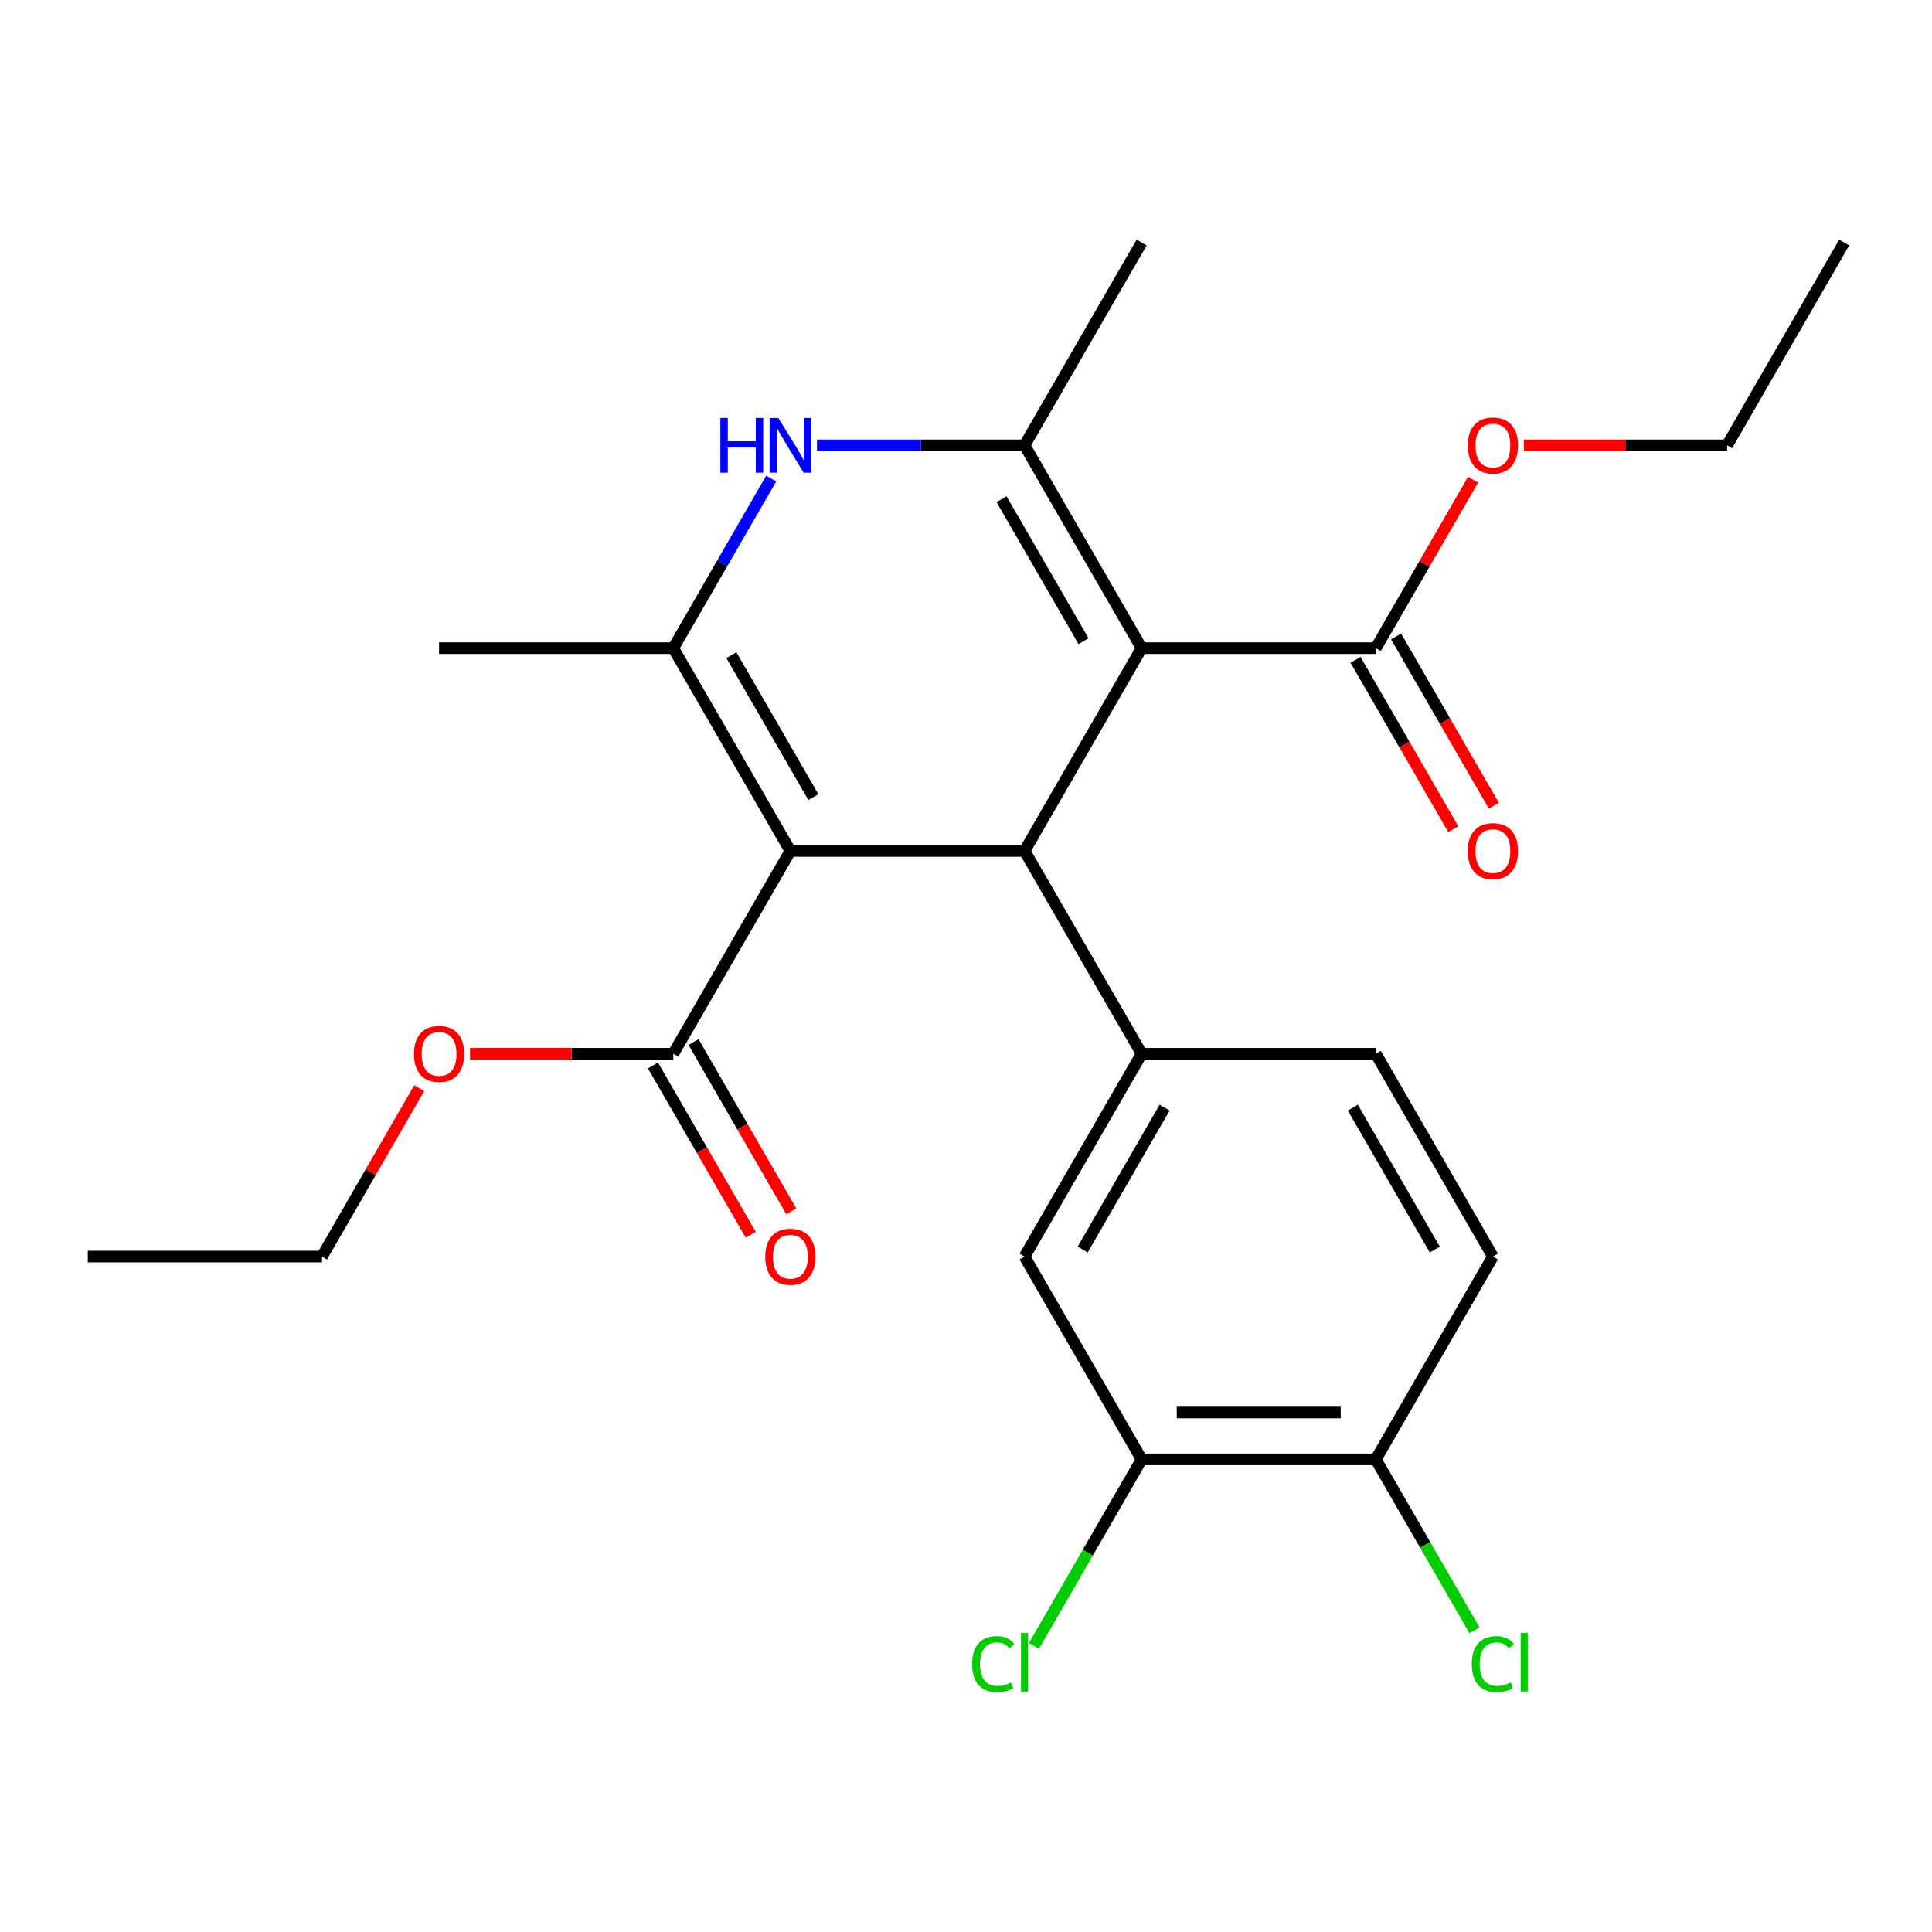 <?xml version='1.0' encoding='iso-8859-1'?>
<svg version='1.1' baseProfile='full'
              xmlns='http://www.w3.org/2000/svg'
                      xmlns:rdkit='http://www.rdkit.org/xml'
                      xmlns:xlink='http://www.w3.org/1999/xlink'
                  xml:space='preserve'
width='1000px' height='1000px' viewBox='0 0 1000 1000'>
<!-- END OF HEADER -->
<rect style='opacity:1.0;fill:#FFFFFF;stroke:none' width='1000' height='1000' x='0' y='0'> </rect>
<path class='bond-1' d='M 590.909,335.477 L 530.303,440.45' style='fill:none;fill-rule:evenodd;stroke:#000000;stroke-width:6px;stroke-linecap:butt;stroke-linejoin:miter;stroke-opacity:1' />
<path class='bond-3' d='M 590.909,335.477 L 530.303,230.504' style='fill:none;fill-rule:evenodd;stroke:#000000;stroke-width:6px;stroke-linecap:butt;stroke-linejoin:miter;stroke-opacity:1' />
<path class='bond-3' d='M 560.824,331.852 L 518.399,258.372' style='fill:none;fill-rule:evenodd;stroke:#000000;stroke-width:6px;stroke-linecap:butt;stroke-linejoin:miter;stroke-opacity:1' />
<path class='bond-6' d='M 590.909,335.477 L 712.121,335.477' style='fill:none;fill-rule:evenodd;stroke:#000000;stroke-width:6px;stroke-linecap:butt;stroke-linejoin:miter;stroke-opacity:1' />
<path class='bond-0' d='M 409.091,440.45 L 530.303,440.45' style='fill:none;fill-rule:evenodd;stroke:#000000;stroke-width:6px;stroke-linecap:butt;stroke-linejoin:miter;stroke-opacity:1' />
<path class='bond-7' d='M 409.091,440.45 L 348.485,545.423' style='fill:none;fill-rule:evenodd;stroke:#000000;stroke-width:6px;stroke-linecap:butt;stroke-linejoin:miter;stroke-opacity:1' />
<path class='bond-25' d='M 409.091,440.45 L 348.485,335.477' style='fill:none;fill-rule:evenodd;stroke:#000000;stroke-width:6px;stroke-linecap:butt;stroke-linejoin:miter;stroke-opacity:1' />
<path class='bond-25' d='M 420.995,412.583 L 378.57,339.102' style='fill:none;fill-rule:evenodd;stroke:#000000;stroke-width:6px;stroke-linecap:butt;stroke-linejoin:miter;stroke-opacity:1' />
<path class='bond-5' d='M 530.303,440.45 L 590.909,545.423' style='fill:none;fill-rule:evenodd;stroke:#000000;stroke-width:6px;stroke-linecap:butt;stroke-linejoin:miter;stroke-opacity:1' />
<path class='bond-2' d='M 348.485,335.477 L 373.825,291.586' style='fill:none;fill-rule:evenodd;stroke:#000000;stroke-width:6px;stroke-linecap:butt;stroke-linejoin:miter;stroke-opacity:1' />
<path class='bond-2' d='M 373.825,291.586 L 399.166,247.695' style='fill:none;fill-rule:evenodd;stroke:#0000FF;stroke-width:6px;stroke-linecap:butt;stroke-linejoin:miter;stroke-opacity:1' />
<path class='bond-18' d='M 348.485,335.477 L 227.273,335.477' style='fill:none;fill-rule:evenodd;stroke:#000000;stroke-width:6px;stroke-linecap:butt;stroke-linejoin:miter;stroke-opacity:1' />
<path class='bond-4' d='M 530.303,230.504 L 476.582,230.504' style='fill:none;fill-rule:evenodd;stroke:#000000;stroke-width:6px;stroke-linecap:butt;stroke-linejoin:miter;stroke-opacity:1' />
<path class='bond-4' d='M 476.582,230.504 L 422.861,230.504' style='fill:none;fill-rule:evenodd;stroke:#0000FF;stroke-width:6px;stroke-linecap:butt;stroke-linejoin:miter;stroke-opacity:1' />
<path class='bond-19' d='M 530.303,230.504 L 590.909,125.532' style='fill:none;fill-rule:evenodd;stroke:#000000;stroke-width:6px;stroke-linecap:butt;stroke-linejoin:miter;stroke-opacity:1' />
<path class='bond-8' d='M 590.909,545.423 L 530.303,650.396' style='fill:none;fill-rule:evenodd;stroke:#000000;stroke-width:6px;stroke-linecap:butt;stroke-linejoin:miter;stroke-opacity:1' />
<path class='bond-8' d='M 602.813,573.29 L 560.388,646.771' style='fill:none;fill-rule:evenodd;stroke:#000000;stroke-width:6px;stroke-linecap:butt;stroke-linejoin:miter;stroke-opacity:1' />
<path class='bond-11' d='M 590.909,545.423 L 712.121,545.423' style='fill:none;fill-rule:evenodd;stroke:#000000;stroke-width:6px;stroke-linecap:butt;stroke-linejoin:miter;stroke-opacity:1' />
<path class='bond-13' d='M 701.624,341.538 L 726.918,385.349' style='fill:none;fill-rule:evenodd;stroke:#000000;stroke-width:6px;stroke-linecap:butt;stroke-linejoin:miter;stroke-opacity:1' />
<path class='bond-13' d='M 726.918,385.349 L 752.213,429.16' style='fill:none;fill-rule:evenodd;stroke:#FF0000;stroke-width:6px;stroke-linecap:butt;stroke-linejoin:miter;stroke-opacity:1' />
<path class='bond-13' d='M 722.618,329.417 L 747.913,373.228' style='fill:none;fill-rule:evenodd;stroke:#000000;stroke-width:6px;stroke-linecap:butt;stroke-linejoin:miter;stroke-opacity:1' />
<path class='bond-13' d='M 747.913,373.228 L 773.207,417.039' style='fill:none;fill-rule:evenodd;stroke:#FF0000;stroke-width:6px;stroke-linecap:butt;stroke-linejoin:miter;stroke-opacity:1' />
<path class='bond-16' d='M 712.121,335.477 L 737.289,291.886' style='fill:none;fill-rule:evenodd;stroke:#000000;stroke-width:6px;stroke-linecap:butt;stroke-linejoin:miter;stroke-opacity:1' />
<path class='bond-16' d='M 737.289,291.886 L 762.456,248.295' style='fill:none;fill-rule:evenodd;stroke:#FF0000;stroke-width:6px;stroke-linecap:butt;stroke-linejoin:miter;stroke-opacity:1' />
<path class='bond-12' d='M 337.988,551.483 L 363.282,595.295' style='fill:none;fill-rule:evenodd;stroke:#000000;stroke-width:6px;stroke-linecap:butt;stroke-linejoin:miter;stroke-opacity:1' />
<path class='bond-12' d='M 363.282,595.295 L 388.576,639.106' style='fill:none;fill-rule:evenodd;stroke:#FF0000;stroke-width:6px;stroke-linecap:butt;stroke-linejoin:miter;stroke-opacity:1' />
<path class='bond-12' d='M 358.982,539.362 L 384.277,583.173' style='fill:none;fill-rule:evenodd;stroke:#000000;stroke-width:6px;stroke-linecap:butt;stroke-linejoin:miter;stroke-opacity:1' />
<path class='bond-12' d='M 384.277,583.173 L 409.571,626.985' style='fill:none;fill-rule:evenodd;stroke:#FF0000;stroke-width:6px;stroke-linecap:butt;stroke-linejoin:miter;stroke-opacity:1' />
<path class='bond-17' d='M 348.485,545.423 L 295.894,545.423' style='fill:none;fill-rule:evenodd;stroke:#000000;stroke-width:6px;stroke-linecap:butt;stroke-linejoin:miter;stroke-opacity:1' />
<path class='bond-17' d='M 295.894,545.423 L 243.303,545.423' style='fill:none;fill-rule:evenodd;stroke:#FF0000;stroke-width:6px;stroke-linecap:butt;stroke-linejoin:miter;stroke-opacity:1' />
<path class='bond-9' d='M 530.303,650.396 L 590.909,755.368' style='fill:none;fill-rule:evenodd;stroke:#000000;stroke-width:6px;stroke-linecap:butt;stroke-linejoin:miter;stroke-opacity:1' />
<path class='bond-15' d='M 590.909,755.368 L 563.041,803.637' style='fill:none;fill-rule:evenodd;stroke:#000000;stroke-width:6px;stroke-linecap:butt;stroke-linejoin:miter;stroke-opacity:1' />
<path class='bond-15' d='M 563.041,803.637 L 535.173,851.905' style='fill:none;fill-rule:evenodd;stroke:#00CC00;stroke-width:6px;stroke-linecap:butt;stroke-linejoin:miter;stroke-opacity:1' />
<path class='bond-26' d='M 590.909,755.368 L 712.121,755.368' style='fill:none;fill-rule:evenodd;stroke:#000000;stroke-width:6px;stroke-linecap:butt;stroke-linejoin:miter;stroke-opacity:1' />
<path class='bond-26' d='M 609.091,731.126 L 693.939,731.126' style='fill:none;fill-rule:evenodd;stroke:#000000;stroke-width:6px;stroke-linecap:butt;stroke-linejoin:miter;stroke-opacity:1' />
<path class='bond-10' d='M 712.121,755.368 L 772.727,650.396' style='fill:none;fill-rule:evenodd;stroke:#000000;stroke-width:6px;stroke-linecap:butt;stroke-linejoin:miter;stroke-opacity:1' />
<path class='bond-20' d='M 712.121,755.368 L 737.664,799.61' style='fill:none;fill-rule:evenodd;stroke:#000000;stroke-width:6px;stroke-linecap:butt;stroke-linejoin:miter;stroke-opacity:1' />
<path class='bond-20' d='M 737.664,799.61 L 763.207,843.851' style='fill:none;fill-rule:evenodd;stroke:#00CC00;stroke-width:6px;stroke-linecap:butt;stroke-linejoin:miter;stroke-opacity:1' />
<path class='bond-14' d='M 712.121,545.423 L 772.727,650.396' style='fill:none;fill-rule:evenodd;stroke:#000000;stroke-width:6px;stroke-linecap:butt;stroke-linejoin:miter;stroke-opacity:1' />
<path class='bond-14' d='M 700.218,573.29 L 742.642,646.771' style='fill:none;fill-rule:evenodd;stroke:#000000;stroke-width:6px;stroke-linecap:butt;stroke-linejoin:miter;stroke-opacity:1' />
<path class='bond-21' d='M 788.758,230.504 L 841.348,230.504' style='fill:none;fill-rule:evenodd;stroke:#FF0000;stroke-width:6px;stroke-linecap:butt;stroke-linejoin:miter;stroke-opacity:1' />
<path class='bond-21' d='M 841.348,230.504 L 893.939,230.504' style='fill:none;fill-rule:evenodd;stroke:#000000;stroke-width:6px;stroke-linecap:butt;stroke-linejoin:miter;stroke-opacity:1' />
<path class='bond-22' d='M 217.001,563.213 L 191.834,606.804' style='fill:none;fill-rule:evenodd;stroke:#FF0000;stroke-width:6px;stroke-linecap:butt;stroke-linejoin:miter;stroke-opacity:1' />
<path class='bond-22' d='M 191.834,606.804 L 166.667,650.396' style='fill:none;fill-rule:evenodd;stroke:#000000;stroke-width:6px;stroke-linecap:butt;stroke-linejoin:miter;stroke-opacity:1' />
<path class='bond-23' d='M 893.939,230.504 L 954.545,125.532' style='fill:none;fill-rule:evenodd;stroke:#000000;stroke-width:6px;stroke-linecap:butt;stroke-linejoin:miter;stroke-opacity:1' />
<path class='bond-24' d='M 166.667,650.396 L 45.455,650.396' style='fill:none;fill-rule:evenodd;stroke:#000000;stroke-width:6px;stroke-linecap:butt;stroke-linejoin:miter;stroke-opacity:1' />
<path  class='atom-5' d='M 372.871 216.344
L 376.711 216.344
L 376.711 228.384
L 391.191 228.384
L 391.191 216.344
L 395.031 216.344
L 395.031 244.664
L 391.191 244.664
L 391.191 231.584
L 376.711 231.584
L 376.711 244.664
L 372.871 244.664
L 372.871 216.344
' fill='#0000FF'/>
<path  class='atom-5' d='M 402.831 216.344
L 412.111 231.344
Q 413.031 232.824, 414.511 235.504
Q 415.991 238.184, 416.071 238.344
L 416.071 216.344
L 419.831 216.344
L 419.831 244.664
L 415.951 244.664
L 405.991 228.264
Q 404.831 226.344, 403.591 224.144
Q 402.391 221.944, 402.031 221.264
L 402.031 244.664
L 398.351 244.664
L 398.351 216.344
L 402.831 216.344
' fill='#0000FF'/>
<path  class='atom-13' d='M 396.091 650.476
Q 396.091 643.676, 399.451 639.876
Q 402.811 636.076, 409.091 636.076
Q 415.371 636.076, 418.731 639.876
Q 422.091 643.676, 422.091 650.476
Q 422.091 657.356, 418.691 661.276
Q 415.291 665.156, 409.091 665.156
Q 402.851 665.156, 399.451 661.276
Q 396.091 657.396, 396.091 650.476
M 409.091 661.956
Q 413.411 661.956, 415.731 659.076
Q 418.091 656.156, 418.091 650.476
Q 418.091 644.916, 415.731 642.116
Q 413.411 639.276, 409.091 639.276
Q 404.771 639.276, 402.411 642.076
Q 400.091 644.876, 400.091 650.476
Q 400.091 656.196, 402.411 659.076
Q 404.771 661.956, 409.091 661.956
' fill='#FF0000'/>
<path  class='atom-14' d='M 759.727 440.53
Q 759.727 433.73, 763.087 429.93
Q 766.447 426.13, 772.727 426.13
Q 779.007 426.13, 782.367 429.93
Q 785.727 433.73, 785.727 440.53
Q 785.727 447.41, 782.327 451.33
Q 778.927 455.21, 772.727 455.21
Q 766.487 455.21, 763.087 451.33
Q 759.727 447.45, 759.727 440.53
M 772.727 452.01
Q 777.047 452.01, 779.367 449.13
Q 781.727 446.21, 781.727 440.53
Q 781.727 434.97, 779.367 432.17
Q 777.047 429.33, 772.727 429.33
Q 768.407 429.33, 766.047 432.13
Q 763.727 434.93, 763.727 440.53
Q 763.727 446.25, 766.047 449.13
Q 768.407 452.01, 772.727 452.01
' fill='#FF0000'/>
<path  class='atom-16' d='M 503.183 861.321
Q 503.183 854.281, 506.463 850.601
Q 509.783 846.881, 516.063 846.881
Q 521.903 846.881, 525.023 851.001
L 522.383 853.161
Q 520.103 850.161, 516.063 850.161
Q 511.783 850.161, 509.503 853.041
Q 507.263 855.881, 507.263 861.321
Q 507.263 866.921, 509.583 869.801
Q 511.943 872.681, 516.503 872.681
Q 519.623 872.681, 523.263 870.801
L 524.383 873.801
Q 522.903 874.761, 520.663 875.321
Q 518.423 875.881, 515.943 875.881
Q 509.783 875.881, 506.463 872.121
Q 503.183 868.361, 503.183 861.321
' fill='#00CC00'/>
<path  class='atom-16' d='M 528.463 845.161
L 532.143 845.161
L 532.143 875.521
L 528.463 875.521
L 528.463 845.161
' fill='#00CC00'/>
<path  class='atom-17' d='M 759.727 230.584
Q 759.727 223.784, 763.087 219.984
Q 766.447 216.184, 772.727 216.184
Q 779.007 216.184, 782.367 219.984
Q 785.727 223.784, 785.727 230.584
Q 785.727 237.464, 782.327 241.384
Q 778.927 245.264, 772.727 245.264
Q 766.487 245.264, 763.087 241.384
Q 759.727 237.504, 759.727 230.584
M 772.727 242.064
Q 777.047 242.064, 779.367 239.184
Q 781.727 236.264, 781.727 230.584
Q 781.727 225.024, 779.367 222.224
Q 777.047 219.384, 772.727 219.384
Q 768.407 219.384, 766.047 222.184
Q 763.727 224.984, 763.727 230.584
Q 763.727 236.304, 766.047 239.184
Q 768.407 242.064, 772.727 242.064
' fill='#FF0000'/>
<path  class='atom-18' d='M 214.273 545.503
Q 214.273 538.703, 217.633 534.903
Q 220.993 531.103, 227.273 531.103
Q 233.553 531.103, 236.913 534.903
Q 240.273 538.703, 240.273 545.503
Q 240.273 552.383, 236.873 556.303
Q 233.473 560.183, 227.273 560.183
Q 221.033 560.183, 217.633 556.303
Q 214.273 552.423, 214.273 545.503
M 227.273 556.983
Q 231.593 556.983, 233.913 554.103
Q 236.273 551.183, 236.273 545.503
Q 236.273 539.943, 233.913 537.143
Q 231.593 534.303, 227.273 534.303
Q 222.953 534.303, 220.593 537.103
Q 218.273 539.903, 218.273 545.503
Q 218.273 551.223, 220.593 554.103
Q 222.953 556.983, 227.273 556.983
' fill='#FF0000'/>
<path  class='atom-21' d='M 761.807 861.321
Q 761.807 854.281, 765.087 850.601
Q 768.407 846.881, 774.687 846.881
Q 780.527 846.881, 783.647 851.001
L 781.007 853.161
Q 778.727 850.161, 774.687 850.161
Q 770.407 850.161, 768.127 853.041
Q 765.887 855.881, 765.887 861.321
Q 765.887 866.921, 768.207 869.801
Q 770.567 872.681, 775.127 872.681
Q 778.247 872.681, 781.887 870.801
L 783.007 873.801
Q 781.527 874.761, 779.287 875.321
Q 777.047 875.881, 774.567 875.881
Q 768.407 875.881, 765.087 872.121
Q 761.807 868.361, 761.807 861.321
' fill='#00CC00'/>
<path  class='atom-21' d='M 787.087 845.161
L 790.767 845.161
L 790.767 875.521
L 787.087 875.521
L 787.087 845.161
' fill='#00CC00'/>
</svg>
